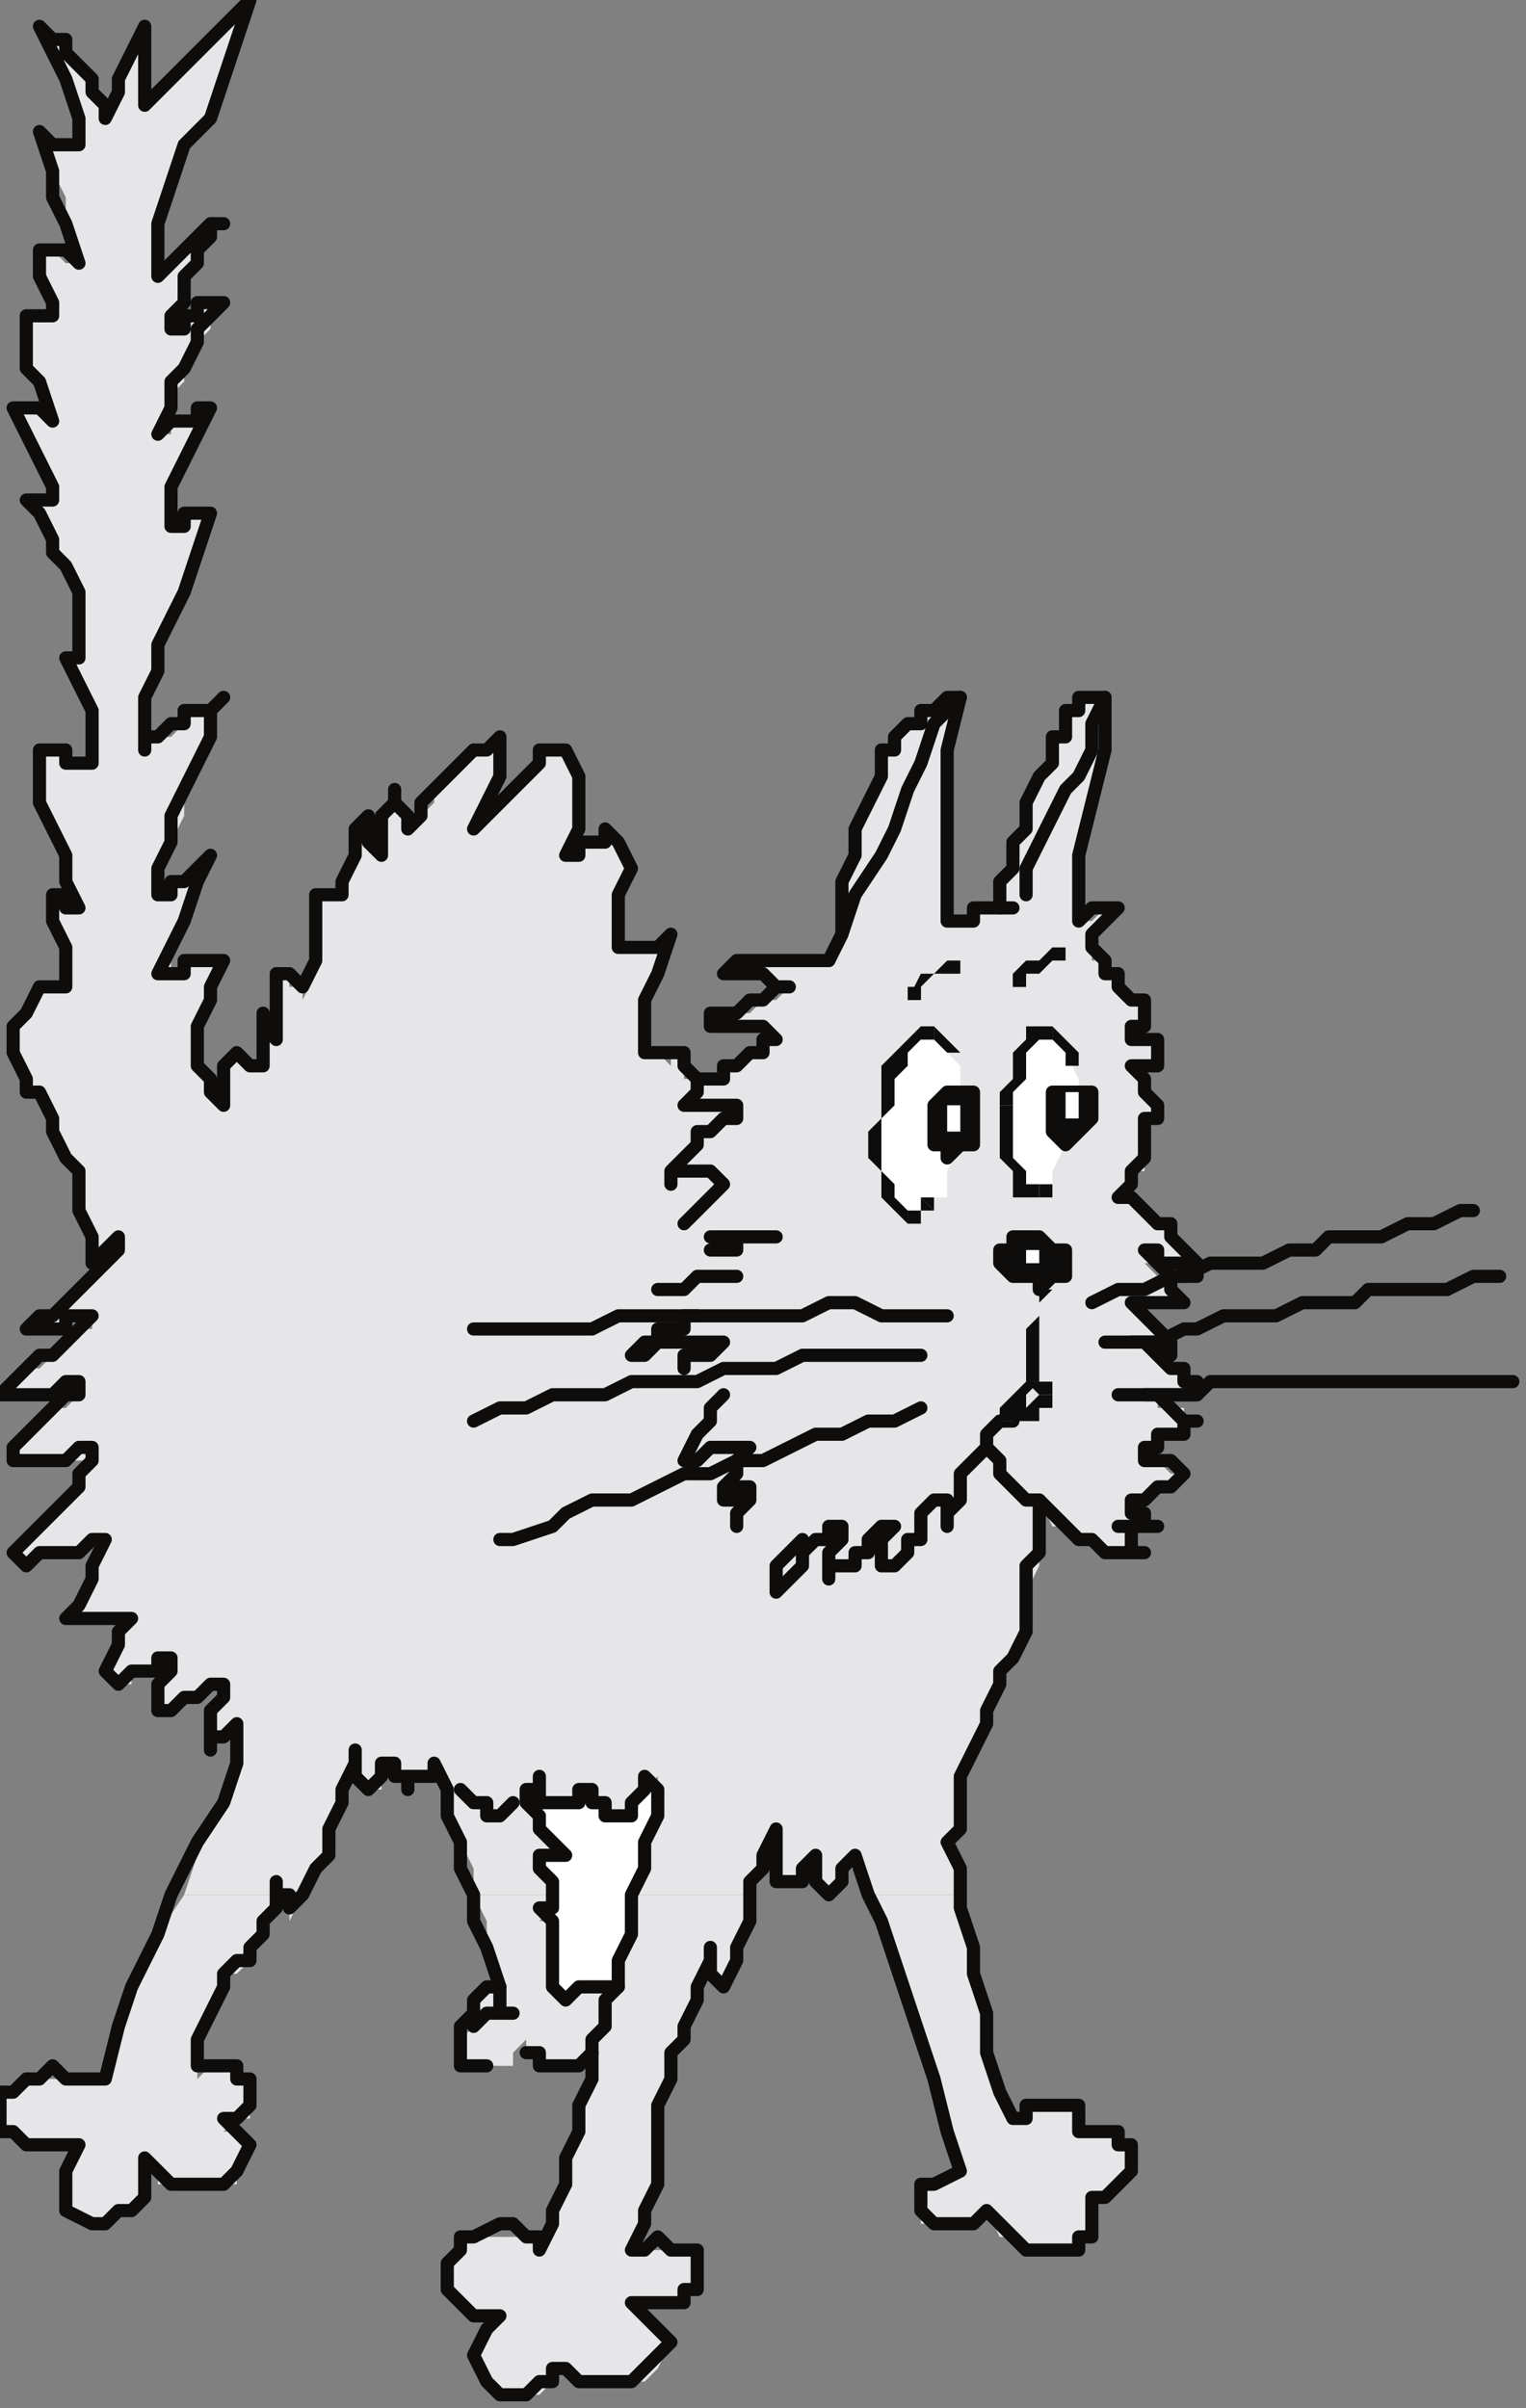 <?xml version="1.0" encoding="UTF-8" standalone="no"?>
<svg
   xmlns:dc="http://purl.org/dc/elements/1.1/"
   xmlns:cc="http://creativecommons.org/ns#"
   xmlns:rdf="http://www.w3.org/1999/02/22-rdf-syntax-ns#"
   xmlns:svg="http://www.w3.org/2000/svg"
   xmlns="http://www.w3.org/2000/svg"
   xmlns:sodipodi="http://sodipodi.sourceforge.net/DTD/sodipodi-0.dtd"
   xmlns:inkscape="http://www.inkscape.org/namespaces/inkscape"
   version="1.0"
   width="30.692mm"
   height="48.419mm"
   id="svg133"
   sodipodi:docname="CCAT037.WMF">
  <rect width="100%" height="100%" fill="#808080" stroke="none"/>
  <sodipodi:namedview
     pagecolor="#ffffff"
     bordercolor="#666666"
     borderopacity="1"
     objecttolerance="10"
     gridtolerance="10"
     guidetolerance="10"
     inkscape:pageopacity="0"
     inkscape:pageshadow="2"
     inkscape:window-width="640"
     inkscape:window-height="480"
     id="namedview135" />
  <defs
     id="defs3">
    <pattern
       id="WMFhbasepattern"
       patternUnits="userSpaceOnUse"
       width="6"
       height="6"
       x="0"
       y="0" />
  </defs>
  <path
     style="fill:#e6e6e8;fill-rule:evenodd;fill-opacity:1;stroke:none;"
     d="  M 14,144   L 15,141   L 17,137   L 18,134   L 18,131   L 18,132   L 17,132   L 16,133   L 16,133   L 16,132   L 16,130   L 17,129   L 17,128   L 16,128   L 16,128   L 15,129   L 15,129   L 14,129   L 13,130   L 13,130   L 12,130   L 12,129   L 12,128   L 13,127   L 13,126   L 12,127   L 12,127   L 11,127   L 11,127   L 10,127   L 10,128   L 9,128   L 9,128   L 8,127   L 9,125   L 9,124   L 10,123   L 9,123   L 9,123   L 8,123   L 7,123   L 7,123   L 6,123   L 6,123   L 5,123   L 6,122   L 7,120   L 7,119   L 8,117   L 7,117   L 6,118   L 5,118   L 4,118   L 3,118   L 2,119   L 2,119   L 1,118   L 2,117   L 3,116   L 4,115   L 5,114   L 6,113   L 6,112   L 7,111   L 7,111   L 6,111   L 5,111   L 4,111   L 3,111   L 2,111   L 2,111   L 1,111   L 1,110   L 1,110   L 2,109   L 3,108   L 3,108   L 4,107   L 5,107   L 6,106   L 6,105   L 5,105   L 5,106   L 4,106   L 3,106   L 2,106   L 1,106   L 1,106   L 0,106   L 1,105   L 2,104   L 3,104   L 4,103   L 5,102   L 6,101   L 7,101   L 7,100   L 6,100   L 6,100   L 5,100   L 5,101   L 4,101   L 3,101   L 3,101   L 2,101   L 3,100   L 4,100   L 5,99   L 6,98   L 7,97   L 8,96   L 9,95   L 9,94   L 9,94   L 8,95   L 8,95   L 7,96   L 7,94   L 6,92   L 6,91   L 6,89   L 5,88   L 4,86   L 4,85   L 3,83   L 3,83   L 3,83   L 2,82   L 2,82   L 1,80   L 1,78   L 2,77   L 3,75   L 3,75   L 4,75   L 4,75   L 5,75   L 5,74   L 5,72   L 4,70   L 4,68   L 4,68   L 5,68   L 5,69   L 6,69   L 5,67   L 5,65   L 4,63   L 3,62   L 3,60   L 3,59   L 3,58   L 3,57   L 3,57   L 4,57   L 4,57   L 5,57   L 5,58   L 6,58   L 6,58   L 7,58   L 7,57   L 7,55   L 6,52   L 5,50   L 6,50   L 6,50   L 6,50   L 6,50   L 6,48   L 6,47   L 6,45   L 5,44   L 4,42   L 4,41   L 3,39   L 2,38   L 3,38   L 3,38   L 4,38   L 4,39   L 4,37   L 3,35   L 2,33   L 1,31   L 2,31   L 3,31   L 3,31   L 4,32   L 3,30   L 2,28   L 2,26   L 2,24   L 2,24   L 3,24   L 3,24   L 4,24   L 4,23   L 3,21   L 3,20   L 3,19   L 3,19   L 4,19   L 5,20   L 6,20   L 5,17   L 5,15   L 4,13   L 3,10   L 3,11   L 3,11   L 4,11   L 4,11   L 5,11   L 5,11   L 6,11   L 6,11   L 6,9   L 5,6   L 4,4   L 3,2   L 4,3   L 5,3   L 5,4   L 6,5   L 7,6   L 7,7   L 8,8   L 8,9   L 9,7   L 9,6   L 10,4   L 11,2   L 11,4   L 11,6   L 11,7   L 11,8   L 12,7   L 13,6   L 14,5   L 15,4   L 16,3   L 17,2   L 18,1   L 19,0   L 18,3   L 17,6   L 16,9   L 14,11   L 13,14   L 12,17   L 12,19   L 12,21   L 13,20   L 13,20   L 14,19   L 14,19   L 15,18   L 15,18   L 16,17   L 17,17   L 16,17   L 16,18   L 15,19   L 15,20   L 14,21   L 14,23   L 13,24   L 13,25   L 14,25   L 14,24   L 15,24   L 15,24   L 15,23   L 16,23   L 16,23   L 17,23   L 16,24   L 16,25   L 15,26   L 14,28   L 14,29   L 13,30   L 13,31   L 12,33   L 13,33   L 13,32   L 14,32   L 14,32   L 15,32   L 15,31   L 15,31   L 16,31   L 15,33   L 14,35   L 13,38   L 13,40   L 14,40   L 15,39   L 15,39   L 16,40   L 15,42   L 14,45   L 13,47   L 12,49   L 12,51   L 11,53   L 11,55   L 11,57   L 11,57   L 12,56   L 13,56   L 14,55   L 14,55   L 15,54   L 16,54   L 17,53   L 16,55   L 16,56   L 15,58   L 14,60   L 14,62   L 13,64   L 12,66   L 12,68   L 12,68   L 13,68   L 13,67   L 14,67   L 15,67   L 15,66   L 15,66   L 16,65   L 15,68   L 14,70   L 13,72   L 13,74   L 13,74   L 14,74   L 14,73   L 15,73   L 15,73   L 16,73   L 16,73   L 17,73   L 16,75   L 16,76   L 15,78   L 15,80   L 15,81   L 16,82   L 16,83   L 17,84   L 17,83   L 17,82   L 17,81   L 18,80   L 18,80   L 19,81   L 19,81   L 20,81   L 20,80   L 20,79   L 20,78   L 20,77   L 20,78   L 20,78   L 21,79   L 21,79   L 21,78   L 21,76   L 21,75   L 21,74   L 22,74   L 22,75   L 23,75   L 23,76   L 24,74   L 24,72   L 24,70   L 24,68   L 25,68   L 25,68   L 26,68   L 26,69   L 26,67   L 27,65   L 27,64   L 28,62   L 28,63   L 28,64   L 29,64   L 29,65   L 29,64   L 29,63   L 30,61   L 30,60   L 30,61   L 31,62   L 31,63   L 31,63   L 32,62   L 33,61   L 33,60   L 34,59   L 35,58   L 36,57   L 37,57   L 38,56   L 38,57   L 38,59   L 37,61   L 36,63   L 37,62   L 38,61   L 39,60   L 40,59   L 41,58   L 41,58   L 42,57   L 43,57   L 44,59   L 44,61   L 44,63   L 43,65   L 44,65   L 44,65   L 45,64   L 45,64   L 46,64   L 46,64   L 47,64   L 47,64   L 48,66   L 47,68   L 47,70   L 47,72   L 47,72   L 48,72   L 48,72   L 49,72   L 49,72   L 50,72   L 50,72   L 51,72   L 50,74   L 49,76   L 49,78   L 49,80   L 50,80   L 51,81   L 51,80   L 52,80   L 52,81   L 52,82   L 53,82   L 53,83   L 54,82   L 55,82   L 55,81   L 56,81   L 57,80   L 58,80   L 58,79   L 59,79   L 58,78   L 58,78   L 57,78   L 57,78   L 56,78   L 55,78   L 55,78   L 54,78   L 54,77   L 55,77   L 56,77   L 57,77   L 58,76   L 58,76   L 59,76   L 60,75   L 59,75   L 59,75   L 58,74   L 58,74   L 57,74   L 56,74   L 56,74   L 55,74   L 56,74   L 57,73   L 58,73   L 59,73   L 60,73   L 61,73   L 62,73   L 63,73   L 64,71   L 64,69   L 64,67   L 65,65   L 65,63   L 66,61   L 67,59   L 67,57   L 68,57   L 68,56   L 69,55   L 70,55   L 70,54   L 71,54   L 72,53   L 73,53   L 72,57   L 72,61   L 72,66   L 72,70   L 72,70   L 73,70   L 73,70   L 74,70   L 74,70   L 75,69   L 75,69   L 76,69   L 76,68   L 77,66   L 77,64   L 78,63   L 78,61   L 79,59   L 80,58   L 80,56   L 81,56   L 81,55   L 81,55   L 82,54   L 82,54   L 82,53   L 83,53   L 84,53   L 84,57   L 83,61   L 82,65   L 82,70   L 82,70   L 83,70   L 84,69   L 85,69   L 84,70   L 83,71   L 83,72   L 83,73   L 84,73   L 84,74   L 85,74   L 85,75   L 86,76   L 87,77   L 87,77   L 87,78   L 87,78   L 87,79   L 86,79   L 86,79   L 87,79   L 88,79   L 88,80   L 88,81   L 88,81   L 87,81   L 87,81   L 86,81   L 87,82   L 87,83   L 88,84   L 88,85   L 88,85   L 88,85   L 87,86   L 87,86   L 87,87   L 87,87   L 87,87   L 87,88   L 87,89   L 86,89   L 86,90   L 85,91   L 86,91   L 87,92   L 88,93   L 89,94   L 89,94   L 90,95   L 91,96   L 91,97   L 90,97   L 90,97   L 89,96   L 89,96   L 88,96   L 88,96   L 88,96   L 87,96   L 88,97   L 89,97   L 89,98   L 90,99   L 89,99   L 88,99   L 87,99   L 86,99   L 87,100   L 88,101   L 89,102   L 89,103   L 89,102   L 88,102   L 87,102   L 86,102   L 87,102   L 88,103   L 88,103   L 89,104   L 90,104   L 90,105   L 91,105   L 91,106   L 91,106   L 90,106   L 90,106   L 89,106   L 89,106   L 88,106   L 88,106   L 87,106   L 88,106   L 88,107   L 89,107   L 89,107   L 90,107   L 90,108   L 91,108   L 91,108   L 90,109   L 90,109   L 89,109   L 88,109   L 88,110   L 87,110   L 87,110   L 87,111   L 87,111   L 88,111   L 89,112   L 90,112   L 89,113   L 88,113   L 87,114   L 86,114   L 86,115   L 87,115   L 87,116   L 88,117   L 87,116   L 87,116   L 86,116   L 85,116   L 86,117   L 86,117   L 86,118   L 87,119   L 86,118   L 85,118   L 84,118   L 83,117   L 82,117   L 81,116   L 80,116   L 79,114   L 79,116   L 79,118   L 79,119   L 78,121   L 78,123   L 78,124   L 77,126   L 76,127   L 76,128   L 75,130   L 75,131   L 74,133   L 73,135   L 73,137   L 73,139   L 72,140   L 73,143   L 73,144   L 66,144   L 65,142   L 64,142   L 64,143   L 63,144   L 63,144   L 63,144   L 62,143   L 62,143   L 62,142   L 62,141   L 61,142   L 61,143   L 60,143   L 60,143   L 59,143   L 59,142   L 59,141   L 59,139   L 58,141   L 58,142   L 57,143   L 57,144   L 48,144   L 49,142   L 49,140   L 50,138   L 50,137   L 50,135   L 49,136   L 48,137   L 48,138   L 47,138   L 46,138   L 46,137   L 45,137   L 45,136   L 44,137   L 44,137   L 43,137   L 42,137   L 42,137   L 41,137   L 41,136   L 41,135   L 41,136   L 40,136   L 40,137   L 40,137   L 41,138   L 41,139   L 42,140   L 43,141   L 42,141   L 42,141   L 41,141   L 41,141   L 41,142   L 41,142   L 42,143   L 42,144   L 36,144   L 36,142   L 35,140   L 34,138   L 34,136   L 33,134   L 33,135   L 32,135   L 31,136   L 31,136   L 31,136   L 30,135   L 30,134   L 30,134   L 29,134   L 29,135   L 29,136   L 28,136   L 28,136   L 27,135   L 27,134   L 27,133   L 27,134   L 26,136   L 26,137   L 25,139   L 25,141   L 24,143   L 23,144   L 21,144   L 21,143   L 21,144   L 14,144  z "
     id="path5" />
  <path
     style="fill:#e6e6e8;fill-rule:evenodd;fill-opacity:1;stroke:none;"
     d="  M 14,144   L 14,144   L 12,147   L 10,151   L 9,155   L 8,158   L 7,158   L 5,158   L 4,158   L 3,158   L 2,158   L 2,158   L 1,159   L 0,160   L 0,160   L 0,161   L 0,162   L 1,162   L 2,163   L 3,163   L 4,163   L 6,163   L 5,165   L 5,167   L 5,168   L 7,169   L 7,169   L 8,169   L 9,168   L 10,168   L 11,167   L 11,166   L 11,165   L 11,164   L 12,165   L 12,166   L 13,166   L 14,166   L 15,166   L 16,166   L 17,166   L 18,166   L 18,165   L 19,163   L 18,162   L 17,162   L 18,161   L 19,161   L 19,160   L 19,159   L 19,159   L 19,158   L 19,158   L 18,158   L 18,157   L 17,157   L 16,157   L 15,158   L 15,156   L 15,155   L 16,153   L 17,151   L 17,150   L 18,150   L 19,149   L 19,148   L 20,147   L 20,146   L 21,145   L 21,144   L 14,144  z "
     id="path7" />
  <path
     style="fill:#e6e6e8;fill-rule:evenodd;fill-opacity:1;stroke:none;"
     d="  M 21,144   L 21,144   L 22,145   L 22,145   L 22,146   L 23,144   L 23,144   L 21,144  z "
     id="path9" />
  <path
     style="fill:#e6e6e8;fill-rule:evenodd;fill-opacity:1;stroke:none;"
     d="  M 36,144   L 36,144   L 37,146   L 37,148   L 38,151   L 37,151   L 36,152   L 36,153   L 36,154   L 36,154   L 35,155   L 35,156   L 35,157   L 36,157   L 36,157   L 37,157   L 38,157   L 39,157   L 39,156   L 39,156   L 40,155   L 40,156   L 41,156   L 41,157   L 42,157   L 43,157   L 43,157   L 44,157   L 45,156   L 45,158   L 44,160   L 44,162   L 43,164   L 43,166   L 42,168   L 42,170   L 41,171   L 41,170   L 40,170   L 39,170   L 38,170   L 36,170   L 35,171   L 35,171   L 34,172   L 34,173   L 34,173   L 34,174   L 35,175   L 35,175   L 36,176   L 37,176   L 38,176   L 37,178   L 36,179   L 37,181   L 38,182   L 39,182   L 39,182   L 40,182   L 40,182   L 41,182   L 42,181   L 42,181   L 43,180   L 43,180   L 44,181   L 45,181   L 46,181   L 47,181   L 48,181   L 48,181   L 49,181   L 50,180   L 51,178   L 50,177   L 48,175   L 49,175   L 50,175   L 51,175   L 52,175   L 52,174   L 53,174   L 53,173   L 53,173   L 53,172   L 53,172   L 53,171   L 52,171   L 51,171   L 50,171   L 49,171   L 48,171   L 49,169   L 49,168   L 50,166   L 50,165   L 50,164   L 50,162   L 50,161   L 50,160   L 51,158   L 51,157   L 52,155   L 52,154   L 53,152   L 53,151   L 54,149   L 54,148   L 54,149   L 54,149   L 54,150   L 55,151   L 56,149   L 56,148   L 57,146   L 57,145   L 57,144   L 48,144   L 48,144   L 48,147   L 47,149   L 47,151   L 46,151   L 46,151   L 45,151   L 45,151   L 44,151   L 44,151   L 43,152   L 43,152   L 42,151   L 42,150   L 42,149   L 42,148   L 42,147   L 42,147   L 42,146   L 41,146   L 42,145   L 42,145   L 42,144   L 42,144   L 42,144   L 36,144  z "
     id="path11" />
  <path
     style="fill:#e6e6e8;fill-rule:evenodd;fill-opacity:1;stroke:none;"
     d="  M 63,144   L 63,144   L 63,144   L 63,144  z "
     id="path13" />
  <path
     style="fill:#e6e6e8;fill-rule:evenodd;fill-opacity:1;stroke:none;"
     d="  M 66,144   L 66,144   L 67,146   L 68,149   L 69,152   L 70,155   L 71,158   L 72,162   L 73,165   L 71,166   L 70,167   L 70,168   L 70,169   L 71,169   L 71,169   L 72,169   L 72,169   L 73,169   L 74,169   L 74,169   L 75,168   L 76,170   L 77,170   L 78,171   L 79,171   L 80,171   L 81,171   L 82,171   L 82,170   L 83,170   L 83,169   L 83,168   L 83,167   L 84,167   L 85,166   L 86,165   L 86,164   L 86,164   L 86,163   L 86,163   L 85,162   L 85,162   L 84,162   L 83,162   L 82,162   L 82,161   L 82,160   L 81,160   L 81,160   L 80,160   L 80,160   L 79,160   L 79,160   L 78,160   L 78,161   L 77,161   L 77,161   L 76,159   L 75,156   L 75,153   L 74,151   L 74,148   L 73,145   L 73,144   L 66,144  z "
     id="path15" />
  <path
     style="fill:#ffffff;fill-rule:evenodd;fill-opacity:1;stroke:none;"
     d="  M 49,135   L 50,136   L 50,138   L 49,140   L 49,142   L 48,144   L 48,147   L 47,149   L 47,151   L 46,151   L 46,151   L 45,151   L 45,151   L 44,151   L 44,151   L 43,152   L 43,152   L 42,151   L 42,150   L 42,149   L 42,148   L 42,147   L 42,147   L 42,146   L 41,145   L 41,145   L 42,145   L 42,144   L 42,144   L 42,143   L 41,142   L 41,142   L 41,141   L 41,141   L 42,141   L 42,141   L 43,141   L 42,140   L 41,139   L 41,138   L 40,137   L 40,136   L 40,136   L 41,136   L 41,135   L 41,136   L 41,137   L 42,137   L 42,137   L 43,137   L 44,137   L 44,136   L 45,136   L 45,137   L 46,137   L 46,138   L 47,138   L 48,138   L 48,137   L 49,136   L 49,135  z "
     id="path17" />
  <path
     style="fill:none;stroke:#0e0d0c;stroke-width:1px;stroke-linecap:round;stroke-linejoin:round;stroke-miterlimit:4;stroke-dasharray:none;stroke-opacity:1;"
     d="  M 49,135   L 50,136   L 50,138   L 49,140   L 49,142   L 48,144   L 48,147   L 47,149   L 47,151   L 46,151   L 46,151   L 45,151   L 45,151   L 44,151   L 44,151   L 43,152   L 43,152   L 42,151   L 42,150   L 42,149   L 42,148   L 42,147   L 42,147   L 42,146   L 41,145   L 41,145   L 42,145   L 42,144   L 42,144   L 42,143   L 41,142   L 41,142   L 41,141   L 41,141   L 42,141   L 42,141   L 43,141   L 42,140   L 41,139   L 41,138   L 40,137   L 40,136   L 40,136   L 41,136   L 41,135   L 41,136   L 41,137   L 42,137   L 42,137   L 43,137   L 44,137   L 44,136   L 45,136   L 45,137   L 46,137   L 46,138   L 47,138   L 48,138   L 48,137   L 49,136   L 49,135  "
     id="path19" />
  <path
     style="fill:none;stroke:#0e0d0c;stroke-width:1px;stroke-linecap:round;stroke-linejoin:round;stroke-miterlimit:4;stroke-dasharray:none;stroke-opacity:1;"
     d="  M 40,156   L 41,156   L 41,157   L 42,157   L 42,157   L 43,157   L 44,157   L 44,157   L 45,156   L 45,158   L 44,160   L 44,162   L 43,164   L 43,166   L 42,168   L 42,169   L 41,171   L 41,170   L 40,170   L 39,169   L 38,169   L 36,170   L 35,170   L 35,171   L 34,172   L 34,173   L 34,173   L 34,174   L 35,175   L 35,175   L 36,176   L 37,176   L 38,176   L 37,177   L 36,179   L 37,181   L 38,182   L 39,182   L 39,182   L 40,182   L 40,182   L 41,181   L 42,181   L 42,180   L 43,180   L 43,180   L 44,181   L 45,181   L 46,181   L 47,181   L 48,181   L 48,181   L 49,180   L 50,179   L 51,178   L 50,177   L 48,175   L 49,175   L 50,175   L 51,175   L 52,175   L 52,174   L 53,174   L 53,173   L 53,173   L 53,172   L 53,172   L 53,171   L 52,171   L 51,171   L 50,170   L 49,171   L 48,171   L 49,169   L 49,168   L 50,166   L 50,165   L 50,164   L 50,162   L 50,161   L 50,160   L 51,158   L 51,156   L 52,155   L 52,154   L 53,152   L 53,151   L 54,149   L 54,148   L 54,149   L 54,149   L 54,150   L 55,151   L 56,149   L 56,148   L 57,146   L 57,145   L 57,143   L 58,142   L 58,141   L 59,139   L 59,141   L 59,142   L 59,143   L 60,143   L 60,143   L 61,143   L 61,142   L 62,141   L 62,142   L 62,143   L 62,143   L 63,144   L 63,144   L 64,143   L 64,142   L 65,141   L 66,144   L 67,146   L 68,149   L 69,152   L 70,155   L 71,158   L 72,162   L 73,165   L 71,166   L 70,166   L 70,168   L 70,168   L 71,169   L 71,169   L 72,169   L 72,169   L 73,169   L 74,169   L 74,169   L 75,168   L 76,169   L 77,170   L 78,171   L 79,171   L 80,171   L 81,171   L 82,171   L 82,170   L 83,170   L 83,169   L 83,168   L 83,167   L 84,167   L 85,166   L 86,165   L 86,164   L 86,164   L 86,163   L 85,163   L 85,162   L 85,162   L 84,162   L 83,162   L 82,162   L 82,161   L 82,160   L 81,160   L 81,160   L 80,160   L 80,160   L 79,160   L 79,160   L 78,160   L 78,161   L 77,161   L 77,161   L 76,159   L 75,156   L 75,153   L 74,150   L 74,148   L 73,145   L 73,142   L 72,140   L 73,139   L 73,137   L 73,135   L 74,133   L 75,131   L 75,130   L 76,128   L 76,127   L 77,126   L 78,124   L 78,123   L 78,121   L 78,119   L 79,118   L 79,116   L 79,114   L 80,115   L 81,116   L 82,117   L 83,117   L 84,118   L 85,118   L 86,118   L 87,118   L 86,118   L 86,117   L 86,116   L 85,116   L 86,116   L 87,116   L 87,116   L 88,116   L 87,116   L 87,115   L 86,115   L 86,114   L 87,114   L 88,113   L 89,113   L 90,112   L 89,111   L 88,111   L 87,111   L 87,110   L 87,110   L 87,110   L 88,110   L 88,109   L 89,109   L 90,109   L 90,108   L 91,108   L 90,108   L 90,108   L 89,107   L 89,107   L 89,107   L 88,106   L 88,106   L 87,106   L 88,106   L 88,106   L 89,106   L 89,106   L 89,106   L 90,106   L 90,106   L 91,106   L 91,105   L 90,105   L 90,104   L 89,104   L 88,103   L 88,103   L 87,102   L 86,102   L 87,102   L 88,102   L 88,102   L 89,103   L 89,102   L 88,101   L 87,100   L 86,99   L 87,99   L 88,99   L 89,99   L 90,99   L 89,98   L 89,97   L 88,96   L 87,95   L 88,95   L 88,96   L 88,96   L 89,96   L 89,96   L 90,96   L 90,97   L 91,97   L 91,96   L 90,95   L 89,94   L 89,93   L 88,93   L 87,92   L 86,91   L 85,91   L 86,90   L 86,89   L 87,88   L 87,88   L 87,87   L 87,87   L 87,86   L 87,86   L 87,86   L 87,85   L 88,85   L 88,85   L 88,84   L 87,83   L 87,82   L 86,81   L 87,81   L 87,81   L 88,81   L 88,81   L 88,80   L 88,79   L 87,79   L 86,79   L 86,78   L 87,78   L 87,78   L 87,78   L 87,77   L 87,76   L 86,76   L 85,75   L 85,74   L 84,74   L 84,73   L 83,72   L 83,71   L 83,71   L 84,70   L 85,69   L 84,69   L 83,69   L 82,70   L 82,70   L 82,65   L 83,61   L 84,57   L 84,53   L 83,53   L 82,53   L 82,54   L 81,54   L 81,55   L 81,55   L 81,56   L 80,56   L 80,58   L 79,59   L 78,61   L 78,63   L 77,64   L 77,66   L 76,67   L 76,69   L 75,69   L 75,69   L 74,69   L 74,70   L 73,70   L 73,70   L 72,70   L 72,70   L 72,66   L 72,61   L 72,57   L 73,53   L 72,53   L 71,54   L 70,54   L 70,55   L 69,55   L 68,56   L 68,57   L 67,57   L 67,59   L 66,61   L 65,63   L 65,65   L 64,67   L 64,69   L 64,71   L 63,73   L 62,73   L 61,73   L 60,73   L 59,73   L 58,73   L 57,73   L 56,73   L 55,74   L 56,74   L 56,74   L 57,74   L 58,74   L 58,74   L 59,75   L 59,75   L 60,75   L 59,75   L 58,76   L 58,76   L 57,76   L 56,77   L 55,77   L 54,77   L 54,78   L 55,78   L 55,78   L 56,78   L 57,78   L 57,78   L 58,78   L 58,78   L 59,79   L 58,79   L 58,80   L 57,80   L 56,81   L 55,81   L 55,82   L 54,82   L 53,82   L 53,82   L 52,81   L 52,81   L 52,80   L 51,80   L 51,80   L 50,80   L 49,80   L 49,78   L 49,76   L 50,74   L 51,71   L 50,72   L 50,72   L 49,72   L 49,72   L 48,72   L 48,72   L 47,72   L 47,71   L 47,70   L 47,68   L 48,66   L 47,64   L 47,64   L 46,63   L 46,64   L 45,64   L 45,64   L 44,64   L 44,65   L 43,65   L 44,63   L 44,61   L 44,59   L 43,57   L 42,57   L 41,57   L 41,58   L 40,59   L 39,60   L 38,61   L 37,62   L 36,63   L 37,61   L 38,59   L 38,57   L 38,56   L 37,57   L 36,57   L 35,58   L 34,59   L 33,60   L 32,61   L 32,62   L 31,63   L 31,62   L 31,62   L 30,61   L 30,60   L 30,61   L 29,62   L 29,64   L 29,65   L 28,64   L 28,64   L 28,63   L 28,62   L 27,63   L 27,65   L 26,67   L 26,68   L 26,68   L 25,68   L 25,68   L 24,68   L 24,70   L 24,72   L 24,73   L 23,75   L 23,75   L 22,74   L 22,74   L 21,74   L 21,75   L 21,76   L 21,78   L 21,79   L 21,79   L 20,78   L 20,78   L 20,77   L 20,78   L 20,79   L 20,80   L 20,81   L 19,81   L 19,81   L 18,80   L 18,80   L 17,81   L 17,82   L 17,83   L 17,84   L 16,83   L 16,82   L 15,81   L 15,80   L 15,78   L 16,76   L 16,75   L 17,73   L 16,73   L 16,73   L 15,73   L 15,73   L 14,73   L 14,74   L 13,74   L 12,74   L 13,72   L 14,70   L 15,67   L 16,65   L 15,66   L 15,66   L 15,66   L 14,67   L 13,67   L 13,68   L 12,68   L 12,68   L 12,66   L 13,64   L 13,62   L 14,60   L 15,58   L 16,56   L 16,54   L 17,53   L 16,54   L 15,54   L 14,54   L 14,55   L 13,55   L 12,56   L 11,56   L 11,57   L 11,55   L 11,53   L 12,51   L 12,49   L 13,47   L 14,45   L 15,42   L 16,39   L 15,39   L 14,39   L 14,40   L 13,40   L 13,37   L 14,35   L 15,33   L 16,31   L 15,31   L 15,31   L 15,32   L 14,32   L 14,32   L 13,32   L 13,32   L 12,33   L 13,31   L 13,30   L 13,29   L 14,28   L 15,26   L 15,25   L 16,24   L 17,23   L 16,23   L 16,23   L 15,23   L 15,24   L 15,24   L 14,24   L 14,25   L 13,25   L 13,24   L 14,23   L 14,21   L 15,20   L 15,19   L 16,18   L 16,17   L 17,17   L 16,17   L 15,18   L 15,18   L 14,19   L 14,19   L 13,20   L 13,20   L 12,21   L 12,19   L 12,17   L 13,14   L 14,11   L 16,9   L 17,6   L 18,3   L 19,0   L 18,1   L 17,2   L 16,3   L 15,4   L 14,5   L 13,6   L 12,7   L 11,8   L 11,7   L 11,6   L 11,4   L 11,2   L 10,4   L 9,6   L 9,7   L 8,9   L 8,8   L 7,7   L 7,6   L 6,5   L 5,4   L 5,3   L 4,3   L 3,2   L 4,4   L 5,6   L 6,9   L 6,11   L 6,11   L 5,11   L 5,11   L 4,11   L 4,11   L 3,10   L 3,10   L 3,10   L 4,13   L 4,15   L 5,17   L 6,20   L 5,19   L 4,19   L 3,19   L 3,19   L 3,20   L 3,21   L 4,23   L 4,24   L 3,24   L 3,24   L 2,24   L 2,24   L 2,26   L 2,28   L 3,29   L 4,32   L 3,31   L 2,31   L 2,31   L 1,31   L 2,33   L 3,35   L 4,37   L 4,38   L 4,38   L 3,38   L 3,38   L 2,38   L 3,39   L 4,41   L 4,42   L 5,43   L 6,45   L 6,46   L 6,48   L 6,50   L 6,50   L 6,50   L 6,50   L 5,50   L 6,52   L 7,54   L 7,57   L 7,58   L 6,58   L 6,58   L 5,58   L 5,57   L 4,57   L 4,57   L 3,57   L 3,57   L 3,58   L 3,59   L 3,60   L 3,61   L 4,63   L 5,65   L 5,67   L 6,69   L 5,69   L 5,68   L 4,68   L 4,68   L 4,70   L 5,72   L 5,73   L 5,75   L 4,75   L 4,75   L 3,75   L 3,75   L 2,77   L 1,78   L 1,80   L 2,82   L 2,82   L 2,83   L 3,83   L 3,83   L 4,85   L 4,86   L 5,88   L 6,89   L 6,91   L 6,92   L 7,94   L 7,96   L 8,95   L 8,95   L 9,94   L 9,94   L 9,95   L 8,96   L 7,97   L 6,98   L 5,99   L 4,100   L 3,100   L 2,101   L 3,101   L 3,101   L 4,101   L 5,101   L 5,100   L 6,100   L 6,100   L 7,100   L 7,100   L 6,101   L 5,102   L 4,103   L 3,103   L 2,104   L 1,105   L 0,106   L 1,106   L 1,106   L 2,106   L 3,106   L 4,106   L 5,105   L 5,105   L 6,105   L 6,106   L 5,106   L 4,107   L 3,108   L 3,108   L 2,109   L 1,110   L 1,110   L 1,111   L 2,111   L 2,111   L 3,111   L 4,111   L 5,111   L 6,110   L 7,110   L 7,111   L 6,112   L 6,113   L 5,114   L 4,115   L 3,116   L 2,117   L 1,118   L 2,119   L 2,119   L 3,118   L 4,118   L 5,118   L 6,118   L 7,117   L 8,117   L 7,119   L 7,120   L 6,122   L 5,123   L 6,123   L 6,123   L 7,123   L 7,123   L 8,123   L 9,123   L 9,123   L 10,123   L 9,124   L 9,125   L 8,127   L 9,128   L 9,128   L 10,127   L 10,127   L 11,127   L 11,127   L 12,127   L 12,126   L 13,126   L 13,127   L 12,128   L 12,129   L 12,130   L 13,130   L 13,130   L 14,129   L 14,129   L 15,129   L 16,128   L 16,128   L 17,128   L 17,129   L 16,130   L 16,132   L 16,133   L 16,132   L 17,132   L 18,131   L 18,131   L 18,134   L 17,137   L 15,140   L 13,144   L 12,147   L 10,151   L 9,154   L 8,158   L 7,158   L 5,158   L 4,157   L 3,158   L 2,158   L 2,158   L 1,159   L 0,159   L 0,160   L 0,161   L 0,162   L 1,162   L 2,163   L 3,163   L 4,163   L 6,163   L 5,165   L 5,166   L 5,168   L 7,169   L 7,169   L 8,169   L 9,168   L 10,168   L 11,167   L 11,166   L 11,165   L 11,164   L 12,165   L 12,165   L 13,166   L 14,166   L 15,166   L 16,166   L 17,166   L 17,166   L 18,165   L 19,163   L 18,162   L 17,161   L 18,161   L 18,161   L 19,160   L 19,159   L 19,159   L 19,158   L 19,158   L 18,158   L 18,157   L 17,157   L 16,157   L 15,157   L 15,156   L 15,155   L 16,153   L 17,151   L 17,150   L 18,149   L 19,149   L 19,148   L 20,147   L 20,146   L 21,145   L 21,143   L 21,144   L 22,144   L 22,145   L 22,145   L 23,144   L 24,142   L 25,141   L 25,139   L 26,137   L 26,136   L 27,134   L 27,133   L 27,134   L 27,135   L 28,136   L 28,136   L 28,136   L 29,135   L 29,134   L 30,134   L 30,134   L 30,135   L 31,135   L 31,136   L 31,135   L 32,135   L 33,135   L 33,134   L 34,136   L 34,138   L 35,140   L 35,142   L 36,144   L 36,146   L 37,148   L 38,151   L 37,151   L 36,152   L 36,152   L 36,153   L 35,154   L 35,155   L 35,156   L 35,157   L 35,157   L 36,157   L 36,157   L 37,157  "
     id="path21" />
  <path
     style="fill:none;stroke:#0e0d0c;stroke-width:1px;stroke-linecap:round;stroke-linejoin:round;stroke-miterlimit:4;stroke-dasharray:none;stroke-opacity:1;"
     d="  M 63,73   L 64,71   L 65,68   L 67,65   L 68,63   L 69,60   L 70,58   L 71,55   L 73,53  "
     id="path23" />
  <path
     style="fill:none;stroke:#0e0d0c;stroke-width:1px;stroke-linecap:round;stroke-linejoin:round;stroke-miterlimit:4;stroke-dasharray:none;stroke-opacity:1;"
     d="  M 78,68   L 78,66   L 79,64   L 80,62   L 81,60   L 82,59   L 83,57   L 83,55   L 84,53  "
     id="path25" />
  <path
     style="fill:#0e0d0d;fill-rule:evenodd;fill-opacity:1;stroke:none;"
     d="  M 77,74   L 77,75   L 77,75   L 78,75   L 78,75   L 77,74  z "
     id="path27" />
  <path
     style="fill:#0e0d0d;fill-rule:evenodd;fill-opacity:1;stroke:none;"
     d="  M 81,72   L 80,72   L 79,73   L 78,73   L 77,74   L 78,75   L 78,74   L 79,74   L 80,73   L 81,73   L 81,72  z "
     id="path29" />
  <path
     style="fill:#0e0d0d;fill-rule:evenodd;fill-opacity:1;stroke:none;"
     d="  M 77,75   L 78,75   L 78,75   L 78,74   L 77,74   L 77,75  z "
     id="path31" />
  <path
     style="fill:#0e0d0d;fill-rule:evenodd;fill-opacity:1;stroke:none;"
     d="  M 69,76   L 69,76   L 69,76   L 70,76   L 70,76   L 69,76  z "
     id="path33" />
  <path
     style="fill:#0e0d0d;fill-rule:evenodd;fill-opacity:1;stroke:none;"
     d="  M 73,73   L 72,73   L 71,74   L 70,74   L 69,76   L 70,76   L 70,75   L 71,74   L 72,74   L 73,74   L 73,73  z "
     id="path35" />
  <path
     style="fill:#0e0d0d;fill-rule:evenodd;fill-opacity:1;stroke:none;"
     d="  M 69,76   L 70,76   L 70,76   L 70,75   L 69,75   L 69,76  z "
     id="path37" />
  <path
     style="fill:none;stroke:#0e0d0c;stroke-width:1px;stroke-linecap:round;stroke-linejoin:round;stroke-miterlimit:4;stroke-dasharray:none;stroke-opacity:1;"
     d="  M 77,69   L 77,69   L 76,69   L 76,69   L 76,69  "
     id="path39" />
  <path
     style="fill:none;stroke:#0e0d0c;stroke-width:1px;stroke-linecap:round;stroke-linejoin:round;stroke-miterlimit:4;stroke-dasharray:none;stroke-opacity:1;"
     d="  M 53,82   L 53,83   L 53,83   L 52,84   L 52,84   L 53,84   L 53,84   L 54,84   L 54,84   L 54,84   L 55,84   L 55,84   L 56,84   L 56,85   L 55,85   L 54,86   L 53,86   L 53,87   L 52,88   L 51,89   L 51,90   L 51,89   L 51,89   L 52,89   L 53,89   L 53,89   L 54,89   L 54,89   L 55,90   L 54,91   L 54,91   L 53,92   L 52,93  "
     id="path41" />
  <path
     style="fill:none;stroke:#0e0d0c;stroke-width:1px;stroke-linecap:round;stroke-linejoin:round;stroke-miterlimit:4;stroke-dasharray:none;stroke-opacity:1;"
     d="  M 54,94   L 54,94   L 55,94   L 55,94   L 56,94   L 57,94   L 57,94   L 58,94   L 59,94   L 58,94   L 58,94   L 57,94   L 56,94   L 56,95   L 55,95   L 55,95   L 54,95  "
     id="path43" />
  <path
     style="fill:none;stroke:#0e0d0c;stroke-width:1px;stroke-linecap:round;stroke-linejoin:round;stroke-miterlimit:4;stroke-dasharray:none;stroke-opacity:1;"
     d="  M 56,97   L 55,97   L 54,97   L 54,97   L 53,97   L 52,98   L 52,98   L 51,98   L 50,98  "
     id="path45" />
  <path
     style="fill:none;stroke:#0e0d0c;stroke-width:1px;stroke-linecap:round;stroke-linejoin:round;stroke-miterlimit:4;stroke-dasharray:none;stroke-opacity:1;"
     d="  M 53,100   L 52,100   L 52,101   L 51,101   L 50,101   L 50,102   L 49,102   L 49,102   L 48,103   L 49,103   L 50,102   L 51,102   L 51,102   L 52,102   L 53,102   L 54,102   L 55,102   L 54,103   L 53,103   L 52,103   L 52,104  "
     id="path47" />
  <path
     style="fill:none;stroke:#0e0d0c;stroke-width:1px;stroke-linecap:round;stroke-linejoin:round;stroke-miterlimit:4;stroke-dasharray:none;stroke-opacity:1;"
     d="  M 55,106   L 54,107   L 54,108   L 53,109   L 52,111   L 53,111   L 54,110   L 54,110   L 55,110   L 55,110   L 56,110   L 56,110   L 57,110   L 56,111   L 56,112   L 55,113   L 55,114   L 56,114   L 56,113   L 57,113   L 57,113   L 57,114   L 57,114   L 56,115   L 56,116  "
     id="path49" />
  <path
     style="fill:none;stroke:#0e0d0c;stroke-width:1px;stroke-linecap:round;stroke-linejoin:round;stroke-miterlimit:4;stroke-dasharray:none;stroke-opacity:1;"
     d="  M 79,114   L 78,114   L 78,114   L 77,113   L 77,113   L 76,112   L 76,111   L 76,111   L 75,110  "
     id="path51" />
  <path
     style="fill:none;stroke:#0e0d0c;stroke-width:1px;stroke-linecap:round;stroke-linejoin:round;stroke-miterlimit:4;stroke-dasharray:none;stroke-opacity:1;"
     d="  M 77,108   L 76,108   L 75,109   L 75,110   L 74,111   L 73,112   L 73,114   L 72,115   L 72,116   L 72,115   L 72,115   L 72,114   L 72,114   L 71,114   L 70,115   L 70,116   L 70,117   L 69,117   L 69,118   L 68,119   L 68,119   L 67,119   L 67,118   L 67,117   L 68,116   L 67,116   L 66,117   L 66,118   L 65,118   L 65,119   L 64,119   L 63,119   L 63,120   L 63,119   L 63,118   L 64,117   L 64,116   L 63,116   L 63,117   L 62,117   L 61,118   L 61,119   L 60,120   L 59,121   L 59,121   L 59,120   L 59,119   L 60,118   L 61,117  "
     id="path53" />
  <path
     style="fill:none;stroke:#0e0d0c;stroke-width:1px;stroke-linecap:round;stroke-linejoin:round;stroke-miterlimit:4;stroke-dasharray:none;stroke-opacity:1;"
     d="  M 72,100   L 70,100   L 67,100   L 65,99   L 63,99   L 61,100   L 58,100   L 56,100   L 54,100   L 51,100   L 49,100   L 47,100   L 45,101   L 43,101   L 41,101   L 38,101   L 36,101  "
     id="path55" />
  <path
     style="fill:none;stroke:#0e0d0c;stroke-width:1px;stroke-linecap:round;stroke-linejoin:round;stroke-miterlimit:4;stroke-dasharray:none;stroke-opacity:1;"
     d="  M 70,103   L 67,103   L 65,103   L 63,103   L 61,103   L 59,104   L 57,104   L 55,104   L 53,105   L 51,105   L 48,105   L 46,106   L 44,106   L 42,106   L 40,107   L 38,107   L 36,108  "
     id="path57" />
  <path
     style="fill:none;stroke:#0e0d0c;stroke-width:1px;stroke-linecap:round;stroke-linejoin:round;stroke-miterlimit:4;stroke-dasharray:none;stroke-opacity:1;"
     d="  M 70,107   L 68,108   L 66,108   L 64,109   L 62,109   L 60,110   L 58,111   L 56,111   L 54,112   L 52,112   L 50,113   L 48,114   L 45,114   L 43,115   L 42,116   L 39,117   L 38,117  "
     id="path59" />
  <path
     style="fill:none;stroke:#0e0d0c;stroke-width:1px;stroke-linecap:round;stroke-linejoin:round;stroke-miterlimit:4;stroke-dasharray:none;stroke-opacity:1;"
     d="  M 83,99   L 85,98   L 87,98   L 89,97   L 90,97   L 92,96   L 94,96   L 96,96   L 98,95   L 100,95   L 101,94   L 103,94   L 105,94   L 107,93   L 109,93   L 111,92   L 112,92  "
     id="path61" />
  <path
     style="fill:none;stroke:#0e0d0c;stroke-width:1px;stroke-linecap:round;stroke-linejoin:round;stroke-miterlimit:4;stroke-dasharray:none;stroke-opacity:1;"
     d="  M 84,102   L 86,102   L 88,102   L 90,101   L 91,101   L 93,100   L 95,100   L 97,100   L 99,99   L 101,99   L 103,99   L 104,98   L 106,98   L 108,98   L 110,98   L 112,97   L 114,97  "
     id="path63" />
  <path
     style="fill:none;stroke:#0e0d0c;stroke-width:1px;stroke-linecap:round;stroke-linejoin:round;stroke-miterlimit:4;stroke-dasharray:none;stroke-opacity:1;"
     d="  M 85,106   L 87,106   L 89,106   L 91,106   L 92,105   L 94,105   L 96,105   L 98,105   L 100,105   L 102,105   L 104,105   L 106,105   L 107,105   L 109,105   L 111,105   L 113,105   L 115,105  "
     id="path65" />
  <path
     style="fill:#0e0d0d;fill-rule:evenodd;fill-opacity:1;stroke:none;"
     d="  M 80,98   L 79,98   L 79,98   L 79,98   L 79,98   L 80,98  z "
     id="path67" />
  <path
     style="fill:#0e0d0d;fill-rule:evenodd;fill-opacity:1;stroke:none;"
     d="  M 79,105   L 79,104   L 79,103   L 79,102   L 79,101   L 79,101   L 79,100   L 79,99   L 80,98   L 79,98   L 79,99   L 79,100   L 78,101   L 78,101   L 78,102   L 78,103   L 78,104   L 78,105   L 79,105  z "
     id="path69" />
  <path
     style="fill:#0e0d0d;fill-rule:evenodd;fill-opacity:1;stroke:none;"
     d="  M 79,98   L 79,98   L 79,99   L 79,98   L 80,98   L 79,98  z "
     id="path71" />
  <path
     style="fill:#0e0d0d;fill-rule:evenodd;fill-opacity:1;stroke:none;"
     d="  M 77,94   L 77,95   L 76,95   L 76,96   L 76,96   L 77,97   L 78,97   L 79,97   L 79,98   L 80,97   L 80,97   L 81,97   L 81,96   L 81,96   L 81,95   L 80,95   L 80,95   L 79,94   L 79,94   L 78,94   L 77,94  z "
     id="path73" />
  <path
     style="fill:none;stroke:#0e0d0c;stroke-width:1px;stroke-linecap:round;stroke-linejoin:round;stroke-miterlimit:4;stroke-dasharray:none;stroke-opacity:1;"
     d="  M 77,94   L 77,95   L 76,95   L 76,96   L 76,96   L 77,97   L 78,97   L 79,97   L 79,98   L 80,97   L 80,97   L 81,97   L 81,96   L 81,96   L 81,95   L 80,95   L 80,95   L 79,94   L 79,94   L 78,94   L 77,94  "
     id="path75" />
  <path
     style="fill:#ffffff;fill-rule:evenodd;fill-opacity:1;stroke:none;"
     d="  M 78,95   L 79,95   L 79,95   L 79,95   L 79,95   L 79,95   L 79,95   L 79,96   L 78,96   L 78,96   L 78,95   L 77,95   L 77,95   L 77,95   L 78,95   L 78,95   L 78,95  z "
     id="path77" />
  <path
     style="fill:#e6e6e8;fill-rule:evenodd;fill-opacity:1;stroke:none;"
     d="  M 79,105   L 79,105   L 79,106   L 80,106   L 80,107   L 79,107   L 79,107   L 79,107   L 78,107   L 78,107   L 77,108   L 77,108   L 76,108   L 77,107   L 77,106   L 78,106   L 79,105  z "
     id="path79" />
  <path
     style="fill:#0e0d0d;fill-rule:evenodd;fill-opacity:1;stroke:none;"
     d="  M 80,107   L 80,107   L 80,106   L 80,105   L 79,105   L 79,105   L 78,105   L 79,106   L 79,106   L 79,106   L 79,106   L 80,106   L 80,107  z "
     id="path81" />
  <path
     style="fill:#0e0d0d;fill-rule:evenodd;fill-opacity:1;stroke:none;"
     d="  M 76,108   L 76,108   L 77,108   L 77,108   L 78,108   L 78,108   L 79,108   L 79,107   L 80,107   L 80,107   L 80,106   L 79,106   L 79,106   L 78,107   L 78,107   L 77,107   L 77,107   L 76,107   L 76,108   L 77,108   L 76,108  z "
     id="path83" />
  <path
     style="fill:#0e0d0d;fill-rule:evenodd;fill-opacity:1;stroke:none;"
     d="  M 79,105   L 78,105   L 78,105   L 77,106   L 76,107   L 76,108   L 77,108   L 77,107   L 78,107   L 78,106   L 79,105   L 78,105   L 79,105  z "
     id="path85" />
  <path
     style="fill:#ffffff;fill-rule:evenodd;fill-opacity:1;stroke:none;"
     d="  M 71,79   L 72,80   L 73,81   L 73,83   L 73,86   L 73,87   L 72,89   L 72,90   L 72,91   L 71,91   L 70,92   L 70,92   L 69,92   L 68,92   L 67,90   L 67,88   L 67,85   L 67,84   L 68,83   L 68,81   L 69,80   L 69,80   L 70,79   L 70,79   L 71,79  z "
     id="path87" />
  <path
     style="fill:#0e0d0d;fill-rule:evenodd;fill-opacity:1;stroke:none;"
     d="  M 71,92   L 71,92   L 71,91   L 71,91   L 70,91   L 71,92  z "
     id="path89" />
  <path
     style="fill:#0e0d0d;fill-rule:evenodd;fill-opacity:1;stroke:none;"
     d="  M 69,93   L 69,93   L 70,93   L 70,93   L 70,92   L 71,92   L 70,91   L 70,92   L 70,92   L 69,92   L 69,92   L 69,92   L 69,93  z "
     id="path91" />
  <path
     style="fill:#0e0d0d;fill-rule:evenodd;fill-opacity:1;stroke:none;"
     d="  M 67,85   L 67,85   L 66,86   L 66,88   L 67,89   L 67,90   L 67,91   L 68,92   L 68,92   L 69,93   L 69,92   L 69,92   L 68,91   L 68,91   L 68,90   L 67,89   L 67,88   L 67,86   L 67,85   L 67,85   L 67,85  z "
     id="path93" />
  <path
     style="fill:#0e0d0d;fill-rule:evenodd;fill-opacity:1;stroke:none;"
     d="  M 71,78   L 71,78   L 70,78   L 69,79   L 69,79   L 68,80   L 67,81   L 67,82   L 67,84   L 67,85   L 67,85   L 68,84   L 68,83   L 68,82   L 69,81   L 69,80   L 70,79   L 70,79   L 71,79   L 71,79   L 71,78  z "
     id="path95" />
  <path
     style="fill:#0e0d0d;fill-rule:evenodd;fill-opacity:1;stroke:none;"
     d="  M 73,80   L 72,79   L 72,79   L 71,78   L 71,78   L 71,79   L 71,79   L 71,79   L 72,80   L 72,80   L 73,80  z "
     id="path97" />
  <path
     style="fill:#0e0d0d;fill-rule:evenodd;fill-opacity:1;stroke:none;"
     d="  M 70,79   L 71,79   L 71,79   L 71,79   L 71,78   L 70,79  z "
     id="path99" />
  <path
     style="fill:#0e0d0d;fill-rule:evenodd;fill-opacity:1;stroke:none;"
     d="  M 73,83   L 74,83   L 74,84   L 74,84   L 74,85   L 74,86   L 74,87   L 73,87   L 72,88   L 72,87   L 71,87   L 71,86   L 71,85   L 71,84   L 72,83   L 73,83   L 73,83  z "
     id="path101" />
  <path
     style="fill:none;stroke:#0e0d0c;stroke-width:1px;stroke-linecap:round;stroke-linejoin:round;stroke-miterlimit:4;stroke-dasharray:none;stroke-opacity:1;"
     d="  M 73,83   L 74,83   L 74,84   L 74,84   L 74,85   L 74,86   L 74,87   L 73,87   L 72,88   L 72,87   L 71,87   L 71,86   L 71,85   L 71,84   L 72,83   L 73,83   L 73,83  "
     id="path103" />
  <path
     style="fill:#ffffff;fill-rule:evenodd;fill-opacity:1;stroke:none;"
     d="  M 73,84   L 73,84   L 73,85   L 73,85   L 73,85   L 73,86   L 73,86   L 73,86   L 73,86   L 72,86   L 72,86   L 72,85   L 72,85   L 72,85   L 72,84   L 73,84   L 73,84  z "
     id="path105" />
  <path
     style="fill:#ffffff;fill-rule:evenodd;fill-opacity:1;stroke:none;"
     d="  M 80,78   L 81,79   L 81,80   L 82,82   L 82,85   L 81,87   L 80,89   L 80,91   L 79,91   L 78,90   L 77,89   L 77,87   L 77,84   L 77,82   L 78,80   L 79,79   L 80,78  z "
     id="path107" />
  <path
     style="fill:#0e0d0d;fill-rule:evenodd;fill-opacity:1;stroke:none;"
     d="  M 80,90   L 80,90   L 80,89   L 80,89   L 80,90   L 80,90  z "
     id="path109" />
  <path
     style="fill:#0e0d0d;fill-rule:evenodd;fill-opacity:1;stroke:none;"
     d="  M 79,91   L 79,91   L 79,91   L 80,91   L 80,91   L 80,90   L 80,90   L 79,90   L 79,90   L 79,90   L 79,90   L 79,90   L 79,91  z "
     id="path111" />
  <path
     style="fill:#0e0d0d;fill-rule:evenodd;fill-opacity:1;stroke:none;"
     d="  M 76,84   L 76,84   L 76,86   L 76,87   L 76,88   L 77,89   L 77,90   L 77,91   L 78,91   L 79,91   L 79,90   L 78,90   L 78,90   L 78,89   L 78,89   L 77,88   L 77,87   L 77,86   L 77,84   L 77,84   L 76,84  z "
     id="path113" />
  <path
     style="fill:#0e0d0d;fill-rule:evenodd;fill-opacity:1;stroke:none;"
     d="  M 80,78   L 80,78   L 79,78   L 78,78   L 78,79   L 77,80   L 77,81   L 77,82   L 76,83   L 76,84   L 77,84   L 77,83   L 78,82   L 78,81   L 78,80   L 79,79   L 79,79   L 79,79   L 80,79   L 80,79   L 80,78  z "
     id="path115" />
  <path
     style="fill:#0e0d0d;fill-rule:evenodd;fill-opacity:1;stroke:none;"
     d="  M 82,81   L 82,80   L 81,79   L 80,78   L 80,78   L 80,79   L 80,79   L 80,79   L 81,80   L 81,81   L 82,81  z "
     id="path117" />
  <path
     style="fill:#0e0d0d;fill-rule:evenodd;fill-opacity:1;stroke:none;"
     d="  M 79,78   L 79,79   L 80,79   L 80,78   L 80,78   L 79,78  z "
     id="path119" />
  <path
     style="fill:none;stroke:#0e0d0c;stroke-width:1px;stroke-linecap:round;stroke-linejoin:round;stroke-miterlimit:4;stroke-dasharray:none;stroke-opacity:1;"
     d="  M 35,136   L 36,137   L 36,137   L 37,137   L 37,138   L 38,138   L 39,137   L 39,137   L 39,137  "
     id="path121" />
  <path
     style="fill:none;stroke:#0e0d0c;stroke-width:1px;stroke-linecap:round;stroke-linejoin:round;stroke-miterlimit:4;stroke-dasharray:none;stroke-opacity:1;"
     d="  M 47,151   L 46,152   L 46,154   L 45,155   L 45,156  "
     id="path123" />
  <path
     style="fill:none;stroke:#0e0d0c;stroke-width:1px;stroke-linecap:round;stroke-linejoin:round;stroke-miterlimit:4;stroke-dasharray:none;stroke-opacity:1;"
     d="  M 38,151   L 38,151   L 38,152   L 38,153   L 39,153   L 38,153   L 37,153   L 37,153   L 36,154  "
     id="path125" />
  <path
     style="fill:#0e0d0d;fill-rule:evenodd;fill-opacity:1;stroke:none;"
     d="  M 82,83   L 82,83   L 83,83   L 83,84   L 83,85   L 82,86   L 82,86   L 81,87   L 81,87   L 80,86   L 80,86   L 80,85   L 80,84   L 80,83   L 81,83   L 81,83   L 82,83  z "
     id="path127" />
  <path
     style="fill:none;stroke:#0e0d0c;stroke-width:1px;stroke-linecap:round;stroke-linejoin:round;stroke-miterlimit:4;stroke-dasharray:none;stroke-opacity:1;"
     d="  M 82,83   L 82,83   L 83,83   L 83,84   L 83,85   L 82,86   L 82,86   L 81,87   L 81,87   L 80,86   L 80,86   L 80,85   L 80,84   L 80,83   L 81,83   L 81,83   L 82,83  "
     id="path129" />
  <path
     style="fill:#ffffff;fill-rule:evenodd;fill-opacity:1;stroke:none;"
     d="  M 82,83   L 82,83   L 82,84   L 82,84   L 82,84   L 82,84   L 82,85   L 81,85   L 81,85   L 81,85   L 81,85   L 81,84   L 81,84   L 81,84   L 81,83   L 81,83   L 82,83  z "
     id="path131" />
</svg>
